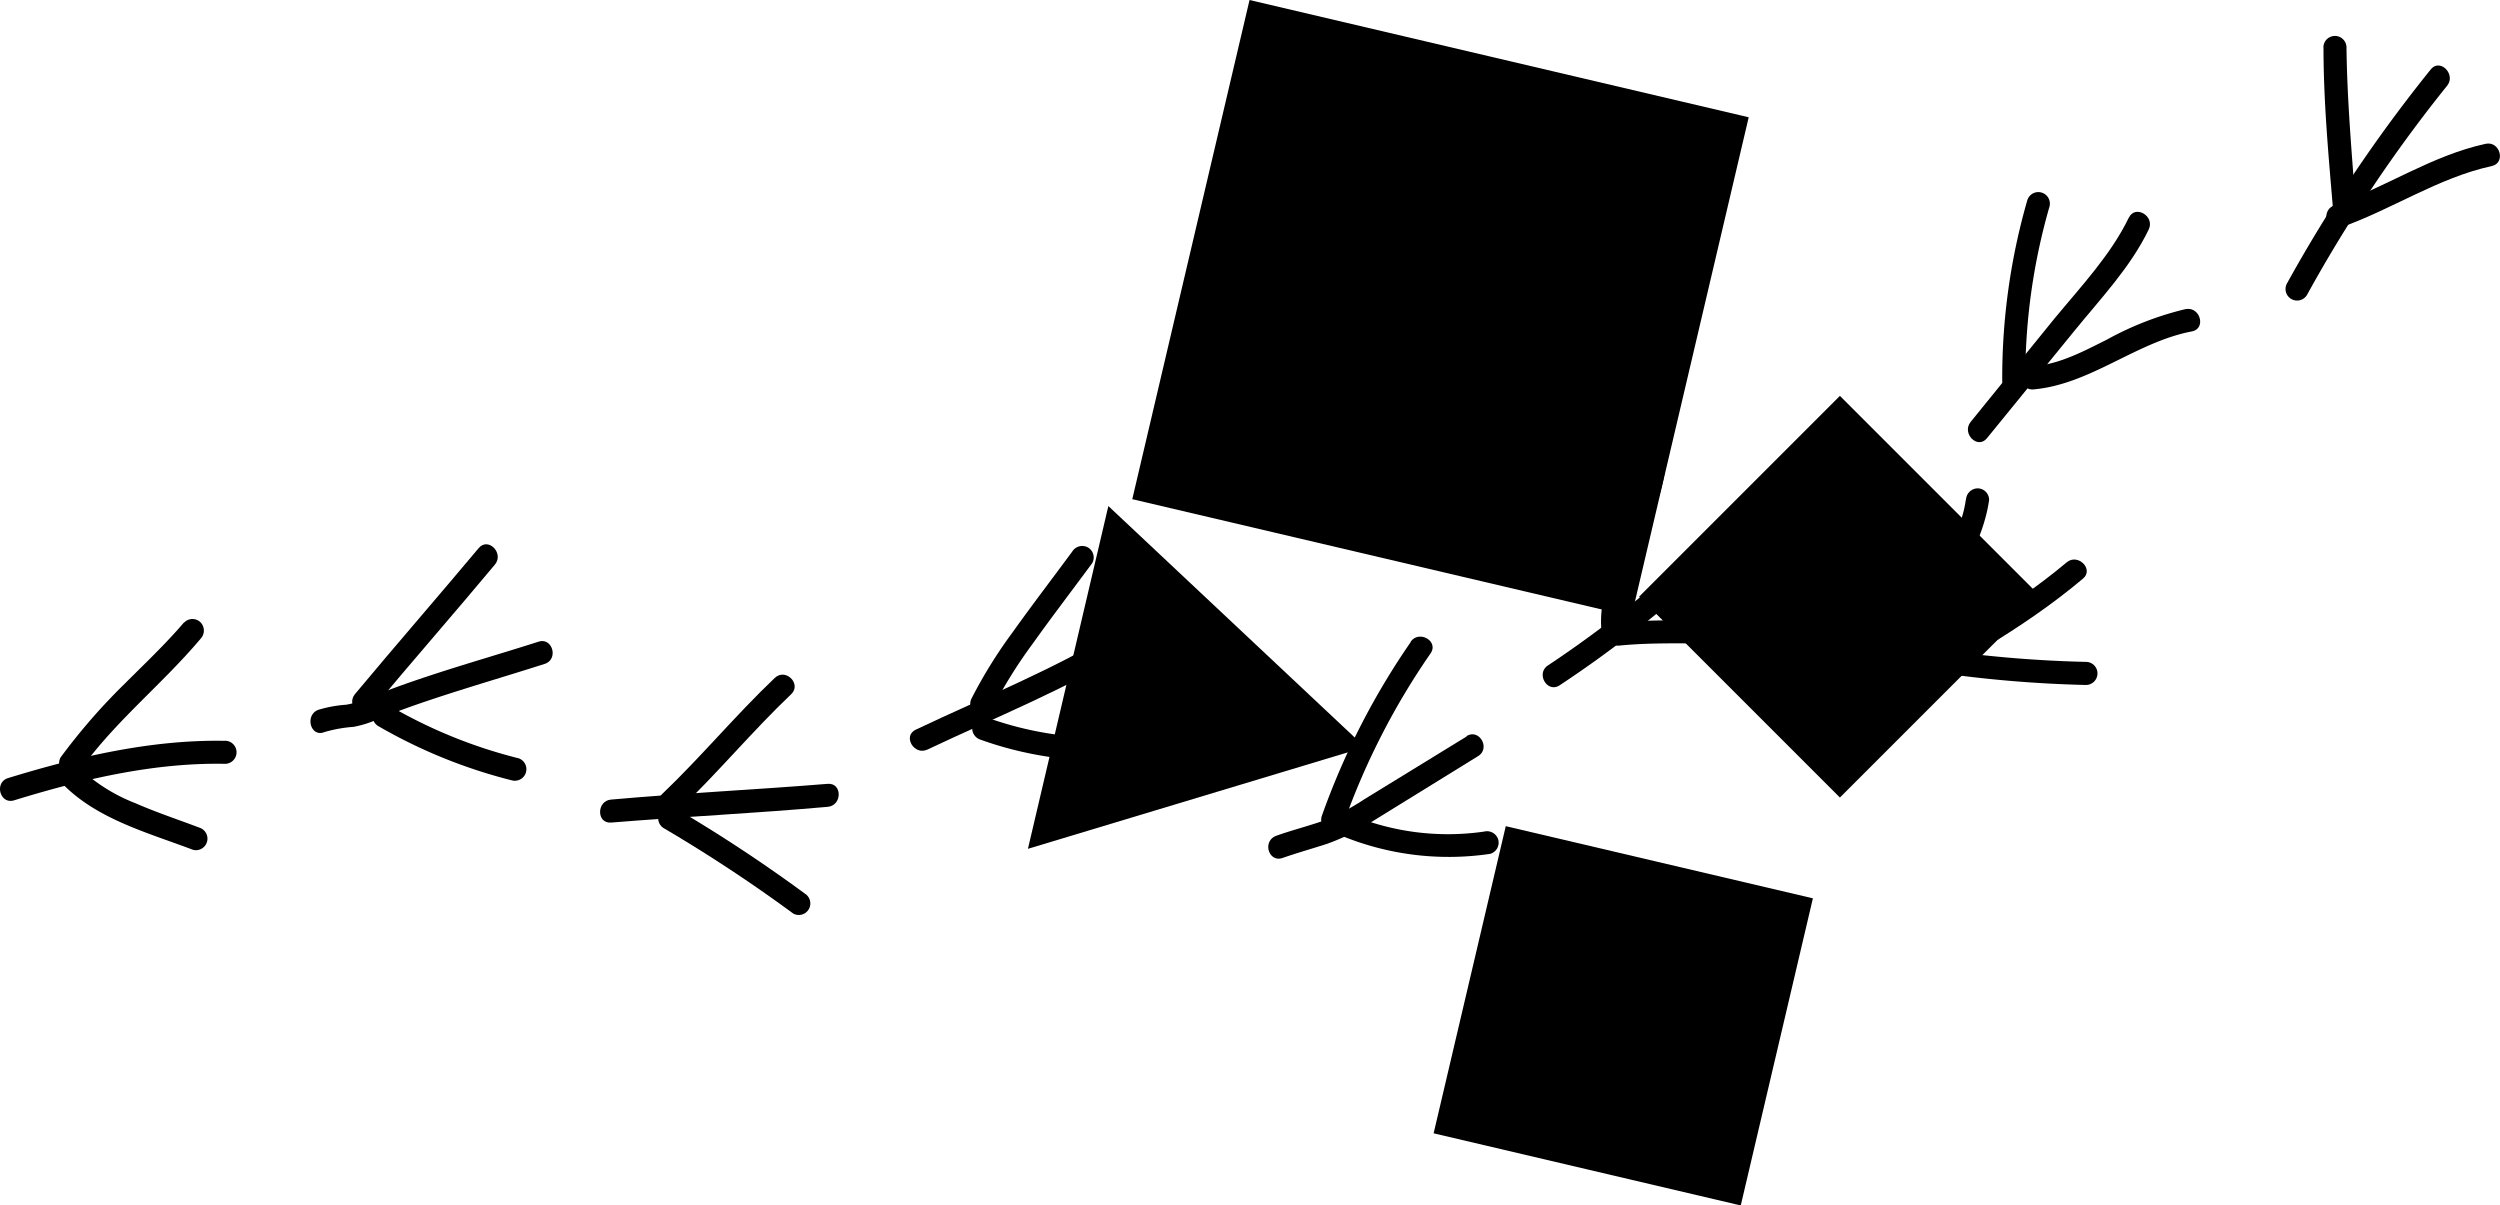 <svg xmlns="http://www.w3.org/2000/svg" viewBox="0 0 268.55 129.49">
	<rect class="cls-1" x="127.2" y="5.57" width="55.08" height="55.08" transform="translate(11.67 -34.51) rotate(13.22)" />
	<rect class="cls-2" x="182.39" y="48.84" width="30.51" height="30.51" transform="translate(103.21 -120.98) rotate(45)" />
	<polygon class="cls-3" points="119.06 54.36 110.42 91.18 146.63 80.26 119.06 54.36" />
	<rect class="cls-4" x="157.42" y="92.17" width="33.89" height="33.89" transform="translate(29.58 -36.98) rotate(13.22)" />
	

	<g class="anime">
		<path class="cls-5" d="M19.75,66.88c-2,2.34-4.22,4.43-6.38,6.59a65.09,65.09,0,0,0-6.86,7.89A1.23,1.23,0,0,0,7,83.05a1.27,1.27,0,0,0,1.7-.44c3.73-5.18,8.75-9.13,12.85-14a1.27,1.27,0,0,0,0-1.75,1.23,1.23,0,0,0-1.75,0Z" />
		<path class="cls-5" d="M21.4,88.9c-2.28-.87-4.6-1.63-6.83-2.61a18.65,18.65,0,0,1-6.16-3.9c-1.1-1.15-2.86.6-1.75,1.75,3.7,3.85,9.24,5.31,14.08,7.15a1.24,1.24,0,0,0,.66-2.39Z" />
		<path class="cls-5" d="M24.17,79.58c-7.89-.15-15.8,1.7-23.3,4-1.52.47-.88,2.86.65,2.39,7.31-2.25,15-4.07,22.65-3.92a1.24,1.24,0,0,0,0-2.48Z" />
	</g>
	
	<g class="anime">
		<path class="cls-5" d="M51.41,58.89C47,64.15,42.52,69.3,38.13,74.56c-1,1.21.73,3,1.75,1.75,4.39-5.26,8.9-10.41,13.29-15.67,1-1.21-.73-3-1.76-1.75Z" />
		<path class="cls-5" d="M55.64,81.44a53,53,0,0,1-13.75-5.6A1.24,1.24,0,0,0,40.64,78,55.61,55.61,0,0,0,55,83.83a1.24,1.24,0,0,0,.66-2.39Z" />
		<path class="cls-5" d="M57.85,68.93c-4,1.28-8.07,2.44-12.06,3.77-2,.66-3.95,1.36-5.89,2.15a11.09,11.09,0,0,1-2.71.85,13.66,13.66,0,0,0-3,.55c-1.48.56-.84,3,.66,2.39a14.9,14.9,0,0,1,3.12-.56,11.12,11.12,0,0,0,2.64-.84c1.93-.79,3.91-1.49,5.89-2.15,4-1.33,8-2.49,12-3.77,1.52-.48.87-2.87-.65-2.39Z" />
	</g>

	<g class="anime">
		<path class="cls-5" d="M83.23,72.82c-4.21,4-7.92,8.49-12.13,12.5-1.15,1.1.6,2.85,1.76,1.75,4.21-4,7.92-8.5,12.13-12.5,1.15-1.1-.6-2.85-1.76-1.75Z" />
		<path class="cls-5" d="M86.47,96a162.74,162.74,0,0,0-13.94-9.19,1.24,1.24,0,0,0-1.25,2.14,162.74,162.74,0,0,1,13.94,9.19A1.24,1.24,0,0,0,86.47,96Z" />
		<path class="cls-5" d="M88.91,84.2c-7.75.63-15.51,1-23.26,1.69-1.58.12-1.59,2.6,0,2.47,7.75-.63,15.51-1,23.26-1.69,1.57-.13,1.59-2.6,0-2.47Z" />
	</g>

	<g class="anime">
		<path class="cls-5" d="M115.18,59.25c-2.14,2.9-4.33,5.76-6.42,8.69a50.87,50.87,0,0,0-4.4,7.1c-.69,1.43,1.45,2.69,2.14,1.26a51,51,0,0,1,4.4-7.11c2.09-2.93,4.28-5.79,6.42-8.69a1.24,1.24,0,0,0-.45-1.69,1.26,1.26,0,0,0-1.69.44Z" />
		<path class="cls-5" d="M119.47,79.22A36.25,36.25,0,0,1,106,77.07a1.26,1.26,0,0,0-1.53.87,1.28,1.28,0,0,0,.87,1.52,38.51,38.51,0,0,0,14.11,2.24c1.59,0,1.6-2.53,0-2.48Z" />
		<path class="cls-5" d="M120.2,67.65c-6.94,4.23-14.5,7.26-21.83,10.73-1.44.68-.18,2.81,1.25,2.14,7.34-3.47,14.89-6.5,21.83-10.73,1.36-.83.12-3-1.25-2.14Z" />
	</g>

	<g class="anime">
		<path class="cls-5" d="M151.56,68.94A79.52,79.52,0,0,0,142,87.62c-.54,1.5,1.86,2.15,2.39.66a77.36,77.36,0,0,1,9.28-18.09c.91-1.31-1.23-2.55-2.14-1.25Z" />
		<path class="cls-5" d="M159.42,89.33a27.19,27.19,0,0,1-14.48-1.87,1.27,1.27,0,0,0-1.69.44,1.25,1.25,0,0,0,.44,1.7,30.28,30.28,0,0,0,16.39,2.12,1.25,1.25,0,0,0,.86-1.53,1.26,1.26,0,0,0-1.52-.86Z" />
		<path class="cls-5" d="M157.55,79.11l-11,6.75a22.91,22.91,0,0,1-4.67,2.4c-1.58.54-3.19.95-4.76,1.51s-.85,2.92.66,2.39,3.18-1,4.76-1.51a24.13,24.13,0,0,0,4.91-2.43l11.33-7c1.36-.84.12-3-1.25-2.14Z" />
	</g>

	<g class="anime">
		<path class="cls-5" d="M188.62,66.38c-4.91.52-9.87,0-14.77.5a1.27,1.27,0,0,0-1.24,1.24,1.25,1.25,0,0,0,1.24,1.24c4.9-.51,9.86,0,14.77-.5a1.28,1.28,0,0,0,1.24-1.24,1.25,1.25,0,0,0-1.24-1.24Z" />
		<path class="cls-5" d="M176.45,50c-.42,3.48-2.11,6.59-3.11,9.9-.71,2.4-1.54,5.2-1.32,7.73.14,1.58,2.62,1.59,2.48,0-.21-2.44.63-5.14,1.35-7.44,1.07-3.43,2.64-6.58,3.08-10.19a1.25,1.25,0,0,0-1.24-1.24A1.27,1.27,0,0,0,176.45,50Z" />
		<path class="cls-5" d="M186.28,54.86a121.73,121.73,0,0,1-20,16.62c-1.32.87-.08,3,1.25,2.14a124.39,124.39,0,0,0,20.53-17c1.11-1.15-.64-2.9-1.75-1.75Z" />
	</g>

	<g class="anime">
		<path class="cls-5" d="M224.07,71.1a132.64,132.64,0,0,1-15.41-1.26,1.24,1.24,0,0,0-1.23,1.24,1.26,1.26,0,0,0,1.23,1.24,132.64,132.64,0,0,0,15.41,1.26,1.24,1.24,0,0,0,0-2.48Z" />
		<path class="cls-5" d="M211.17,53.66c-.4,3.08-2.18,5.69-3.18,8.57a13.5,13.5,0,0,0-.09,8.61c.51,1.5,2.9.85,2.39-.66a11.38,11.38,0,0,1,.38-8c1.18-2.8,2.58-5.42,3-8.48a1.24,1.24,0,0,0-1.24-1.24,1.27,1.27,0,0,0-1.24,1.24Z" />
		<path class="cls-5" d="M222,60.41c-6.32,5.31-13.72,9.27-21,13.08-1.42.74-.17,2.88,1.25,2.14,7.48-3.92,15-8,21.5-13.47,1.22-1-.54-2.77-1.75-1.75Z" />
	</g>

	<g class="anime">
		<path class="cls-5" d="M234.75,33.21a33.54,33.54,0,0,0-8.46,3.29c-2.47,1.23-5,2.6-7.84,2.85-1.58.15-1.59,2.63,0,2.48,6.14-.56,11-5.08,17-6.23,1.56-.3.9-2.69-.66-2.39Z" />
		<path class="cls-5" d="M217.77,21.52a68.93,68.93,0,0,0-2.69,19.36,1.24,1.24,0,0,0,2.48,0,66.13,66.13,0,0,1,2.6-18.7,1.24,1.24,0,0,0-2.39-.66Z" />
		<path class="cls-5" d="M228.69,23.35c-1.92,4-5.16,7.43-8,10.87l-9,11.1c-1,1.23.74,3,1.75,1.75l9.31-11.43c2.84-3.5,6.12-6.93,8.07-11,.68-1.43-1.46-2.69-2.14-1.25Z" />
	</g>
	
	<g class="anime">
		<path class="cls-5" d="M267,15.45c-5.76,1.25-10.75,4.68-16.25,6.61-1.5.53-.86,2.92.65,2.39,5.51-1.93,10.51-5.36,16.26-6.61,1.55-.34.89-2.73-.66-2.39Z" />
		<path class="cls-5" d="M249.59,5.1c0,5.7.52,11.4,1,17.09.12,1.58,2.6,1.59,2.47,0-.43-5.69-.93-11.39-1-17.09a1.24,1.24,0,0,0-2.48,0Z" />
		<path class="cls-5" d="M261.11,7.46a159.65,159.65,0,0,0-15.45,23,1.24,1.24,0,0,0,2.14,1.25A155.85,155.85,0,0,1,262.86,9.22c1-1.23-.75-3-1.75-1.76Z" />
	</g>
	
</svg>
